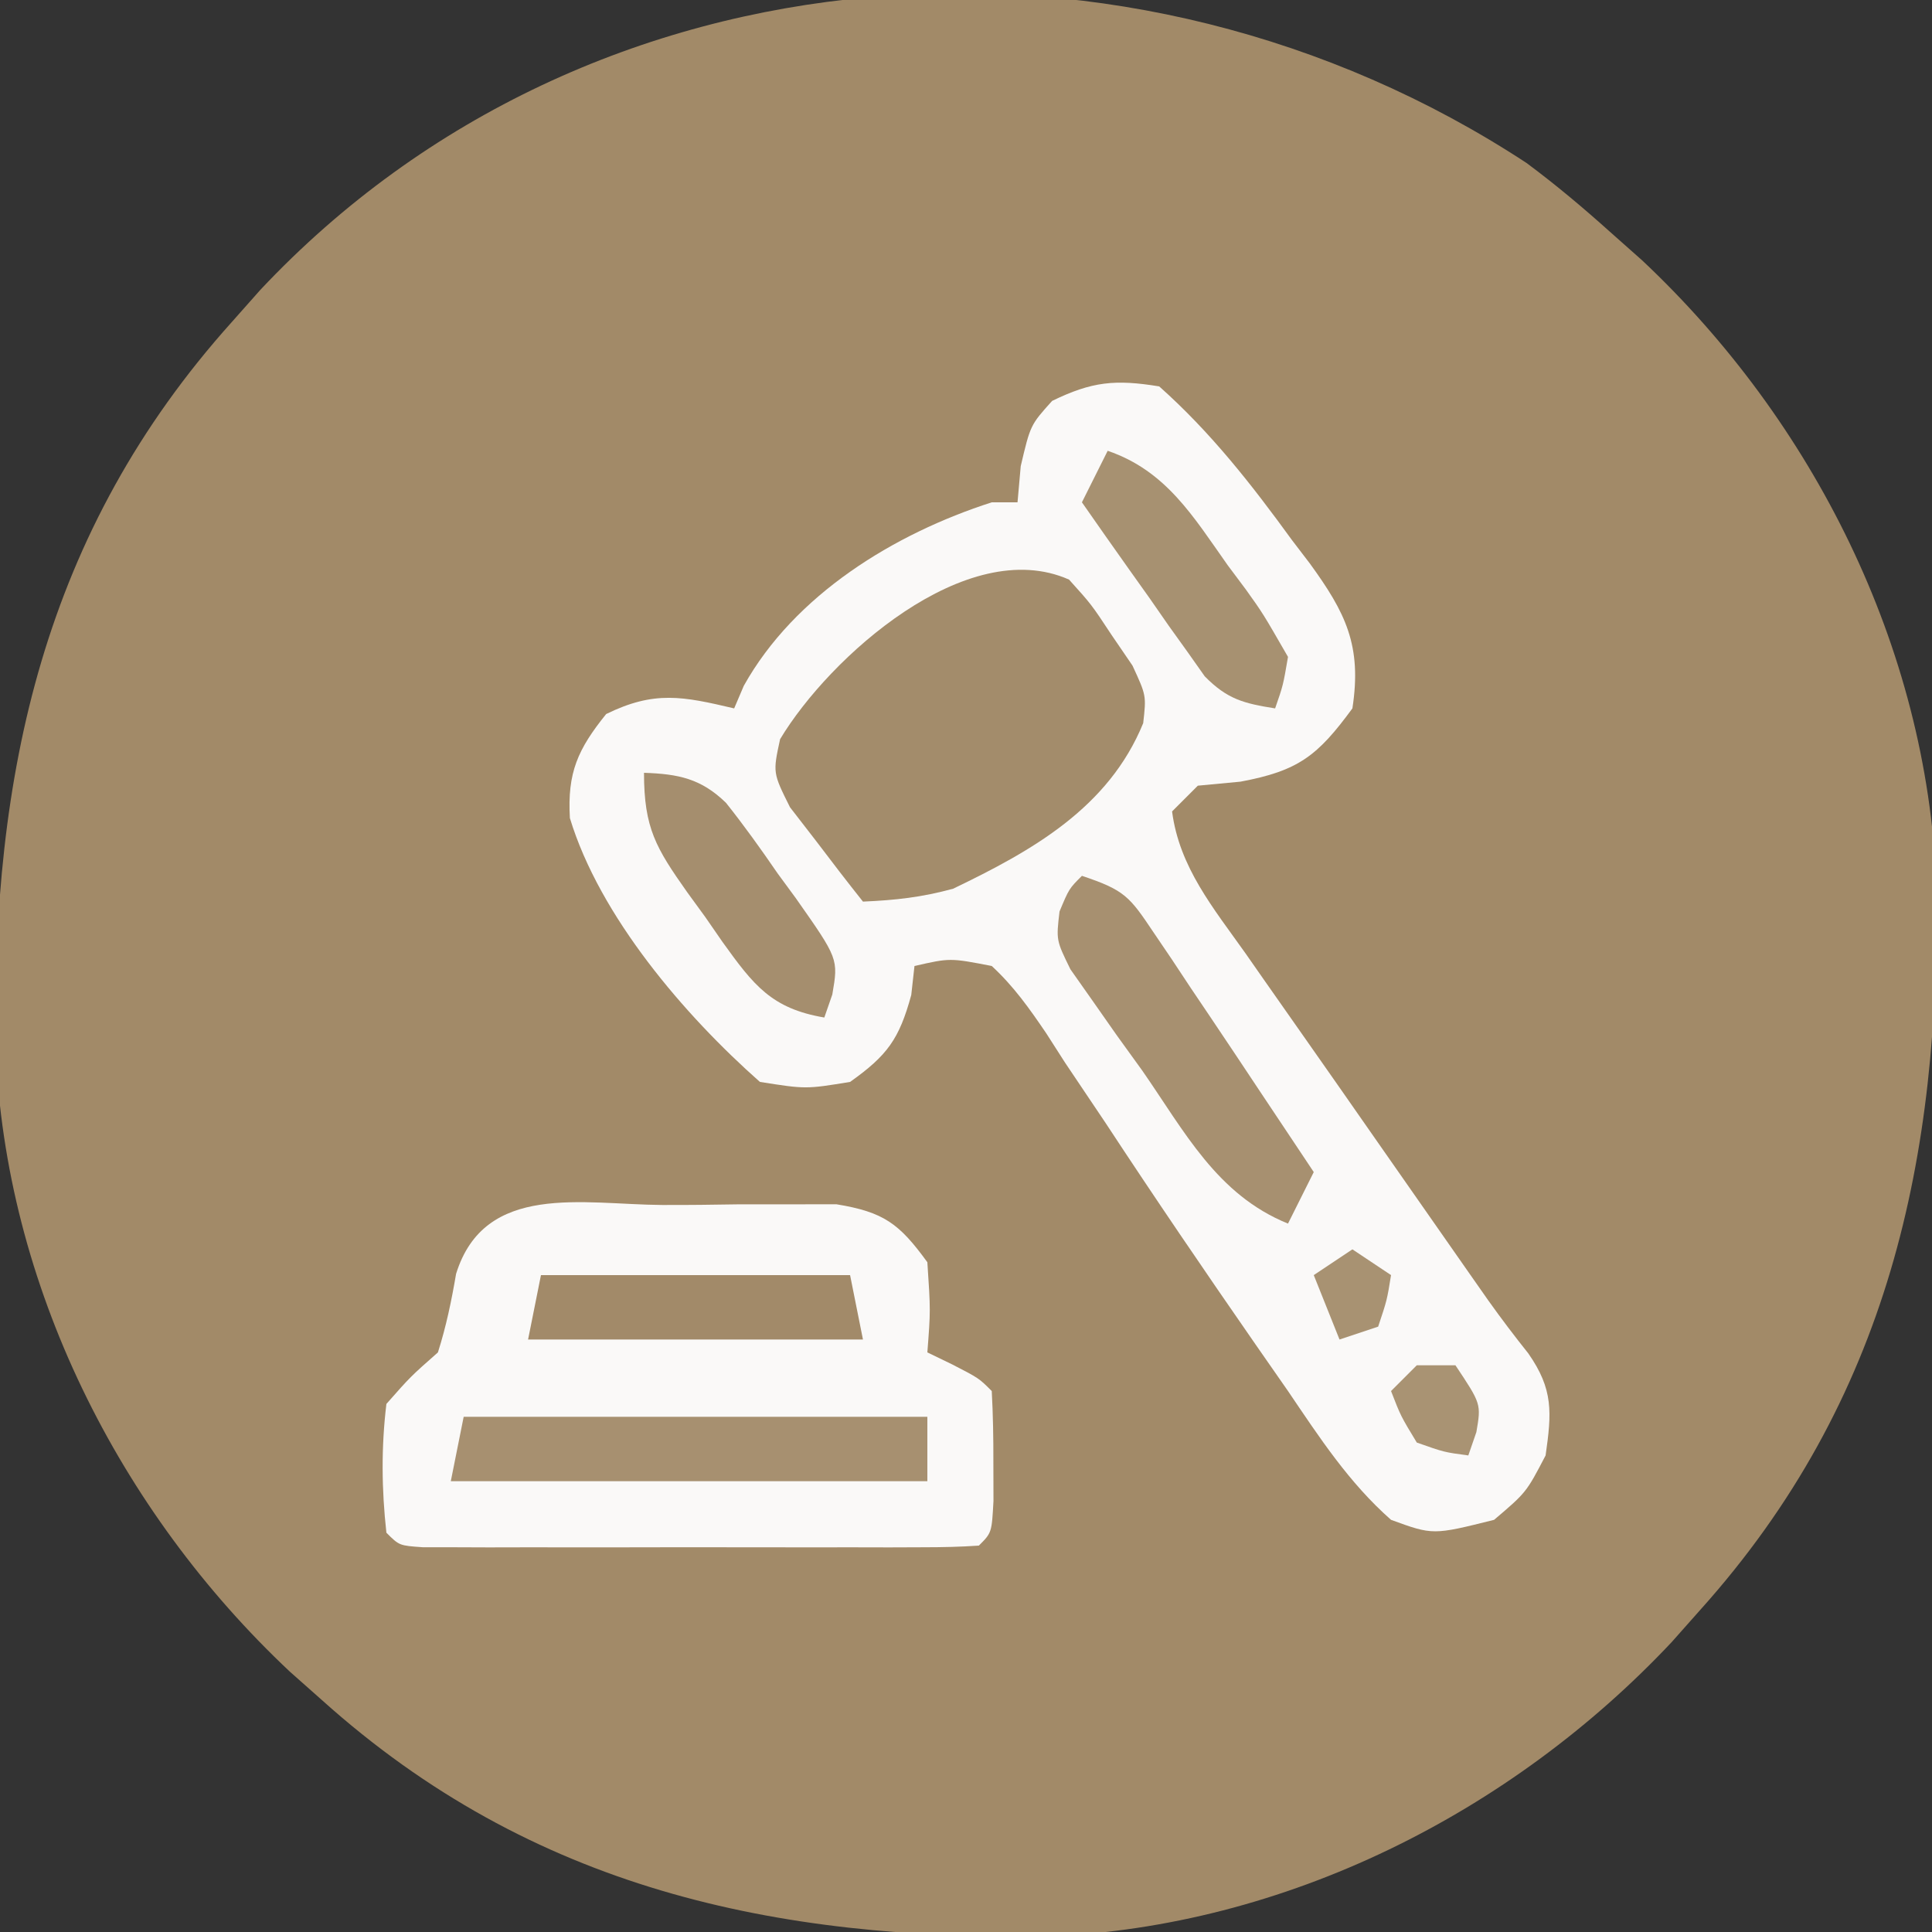 <?xml version="1.0" encoding="UTF-8"?>
<svg xmlns="http://www.w3.org/2000/svg" version="1.1" width="150" height="150">
  <rect width="100%" height="100%" fill="#333333" stroke="none"/>
  <path d="M0 0 C2.267 1.686 4.375 3.456 6.477 5.344 C7.708 6.436 7.708 6.436 8.965 7.551 C22.248 20.028 31.08 37.588 31.812 55.945 C32.134 77.236 28.106 96.052 13.477 112.344 C12.748 113.165 12.02 113.986 11.27 114.832 C-1.207 128.115 -18.768 136.947 -37.125 137.68 C-58.416 138.001 -77.232 133.973 -93.523 119.344 C-94.345 118.615 -95.166 117.887 -96.012 117.137 C-109.295 104.66 -118.127 87.099 -118.859 68.742 C-119.181 47.451 -115.153 28.635 -100.523 12.344 C-99.795 11.523 -99.067 10.701 -98.316 9.855 C-72.649 -17.471 -30.681 -20.137 0 0 Z " fill="#A28A68" transform="translate(118.523,12.656)"></path>
  <path d="M0 0 C4.005 3.561 7.178 7.623 10.312 11.938 C10.767 12.532 11.221 13.127 11.689 13.74 C14.467 17.561 15.754 20.112 15 25 C12.307 28.672 10.821 29.847 6.312 30.688 C5.219 30.791 4.126 30.894 3 31 C2.34 31.66 1.68 32.32 1 33 C1.562 37.341 4.22 40.517 6.688 44 C7.166 44.685 7.644 45.37 8.137 46.075 C9.184 47.573 10.234 49.07 11.287 50.564 C13.111 53.158 14.925 55.758 16.738 58.359 C19.167 61.84 21.596 65.321 24.031 68.797 C24.532 69.512 25.033 70.227 25.549 70.964 C26.547 72.364 27.586 73.735 28.658 75.079 C30.61 77.873 30.476 79.666 30 83 C28.5 85.875 28.5 85.875 26 88 C21.251 89.187 21.251 89.187 18 88 C14.725 85.113 12.439 81.599 10 78 C9.159 76.789 8.316 75.58 7.473 74.371 C3.53 68.687 -0.363 62.974 -4.16 57.191 C-5.21 55.627 -6.261 54.063 -7.312 52.5 C-8.031 51.377 -8.031 51.377 -8.765 50.232 C-10.081 48.295 -11.281 46.591 -13 45 C-16.243 44.371 -16.243 44.371 -19 45 C-19.082 45.742 -19.165 46.485 -19.25 47.25 C-20.184 50.675 -21.106 51.944 -24 54 C-27.438 54.562 -27.438 54.562 -31 54 C-36.852 48.828 -43.436 41.153 -45.754 33.516 C-45.96 29.977 -45.136 28.169 -42.938 25.438 C-39.19 23.603 -36.996 24.06 -33 25 C-32.754 24.422 -32.508 23.845 -32.254 23.25 C-28.303 16.161 -20.562 11.43 -13 9 C-12.34 9 -11.68 9 -11 9 C-10.918 8.072 -10.835 7.144 -10.75 6.188 C-10 3 -10 3 -8.312 1.125 C-5.215 -0.382 -3.409 -0.557 0 0 Z " fill="#FAF9F8" transform="translate(90,30)"></path>
  <path d="M0 0 C2.031 0.009 4.059 -0.02 6.09 -0.052 C7.372 -0.051 8.654 -0.051 9.974 -0.05 C11.149 -0.052 12.324 -0.054 13.535 -0.056 C17.225 0.548 18.424 1.447 20.603 4.446 C20.853 8.196 20.853 8.196 20.603 11.446 C21.243 11.755 21.882 12.065 22.541 12.384 C24.603 13.446 24.603 13.446 25.603 14.446 C25.702 16.277 25.733 18.112 25.728 19.946 C25.732 21.447 25.732 21.447 25.736 22.977 C25.603 25.446 25.603 25.446 24.603 26.446 C23.197 26.544 21.785 26.574 20.375 26.575 C19.028 26.58 19.028 26.58 17.655 26.585 C16.191 26.582 16.191 26.582 14.697 26.579 C13.204 26.58 13.204 26.58 11.682 26.582 C9.573 26.582 7.465 26.581 5.357 26.576 C2.117 26.571 -1.122 26.576 -4.362 26.583 C-6.405 26.582 -8.448 26.581 -10.49 26.579 C-11.467 26.581 -12.443 26.583 -13.448 26.585 C-14.346 26.582 -15.243 26.579 -16.168 26.575 C-16.962 26.575 -17.757 26.574 -18.575 26.573 C-20.397 26.446 -20.397 26.446 -21.397 25.446 C-21.77 22.083 -21.803 18.806 -21.397 15.446 C-19.522 13.321 -19.522 13.321 -17.397 11.446 C-16.753 9.423 -16.344 7.44 -15.987 5.348 C-13.771 -1.796 -6.117 -0.039 0 0 Z " fill="#FAF9F8" transform="translate(51.397,93.554)"></path>
  <path d="M0 0 C1.738 1.926 1.738 1.926 3.312 4.312 C4.111 5.482 4.111 5.482 4.926 6.676 C6 9 6 9 5.758 11.145 C3.073 17.718 -2.856 21.046 -9 24 C-11.444 24.666 -13.455 24.889 -16 25 C-17.23 23.455 -18.434 21.888 -19.625 20.312 C-20.298 19.442 -20.971 18.572 -21.664 17.676 C-23 15 -23 15 -22.434 12.391 C-18.613 6.02 -7.95 -3.535 0 0 Z " fill="#A38C6B" transform="translate(83,45)"></path>
  <path d="M0 0 C11.88 0 23.76 0 36 0 C36 1.65 36 3.3 36 5 C23.79 5 11.58 5 -1 5 C-0.67 3.35 -0.34 1.7 0 0 Z " fill="#A79070" transform="translate(36,110)"></path>
  <path d="M0 0 C3.326 1.109 3.695 1.603 5.559 4.387 C6.261 5.424 6.261 5.424 6.979 6.482 C7.46 7.21 7.941 7.938 8.438 8.688 C8.915 9.396 9.393 10.104 9.885 10.834 C11.265 12.884 12.634 14.941 14 17 C14.782 18.173 15.565 19.347 16.348 20.52 C16.893 21.338 17.438 22.157 18 23 C17.34 24.32 16.68 25.64 16 27 C10.479 24.76 7.977 19.858 4.688 15.125 C4.029 14.214 3.371 13.302 2.693 12.363 C2.077 11.483 1.46 10.602 0.824 9.695 C0.258 8.891 -0.308 8.087 -0.892 7.258 C-2 5 -2 5 -1.739 2.769 C-1 1 -1 1 0 0 Z " fill="#A79070" transform="translate(84,68)"></path>
  <path d="M0 0 C7.92 0 15.84 0 24 0 C24.33 1.65 24.66 3.3 25 5 C16.42 5 7.84 5 -1 5 C-0.67 3.35 -0.34 1.7 0 0 Z " fill="#A28A69" transform="translate(42,99)"></path>
  <path d="M0 0 C4.547 1.555 6.652 5.116 9.312 8.875 C9.78 9.5 10.247 10.125 10.729 10.77 C12.051 12.617 12.051 12.617 14 16 C13.622 18.211 13.622 18.211 13 20 C10.567 19.615 9.286 19.291 7.536 17.51 C7.096 16.886 6.656 16.263 6.203 15.621 C5.478 14.611 5.478 14.611 4.738 13.58 C4.247 12.873 3.756 12.166 3.25 11.438 C2.743 10.727 2.237 10.016 1.715 9.283 C0.467 7.529 -0.768 5.765 -2 4 C-1.34 2.68 -0.68 1.36 0 0 Z " fill="#A79171" transform="translate(86,35)"></path>
  <path d="M0 0 C2.659 0.091 4.427 0.442 6.366 2.331 C7.784 4.111 9.088 5.936 10.375 7.812 C10.838 8.442 11.301 9.072 11.777 9.721 C15.096 14.441 15.096 14.441 14.62 17.214 C14.313 18.098 14.313 18.098 14 19 C9.9 18.306 8.506 16.49 6.094 13.131 C5.65 12.49 5.207 11.848 4.75 11.188 C4.291 10.558 3.832 9.928 3.359 9.279 C0.935 5.841 0 4.313 0 0 Z " fill="#A58E6E" transform="translate(50,60)"></path>
  <path d="M0 0 C0.99 0 1.98 0 3 0 C5 3 5 3 4.625 5.188 C4.419 5.786 4.213 6.384 4 7 C2.125 6.75 2.125 6.75 0 6 C-1.25 3.938 -1.25 3.938 -2 2 C-1.34 1.34 -0.68 0.68 0 0 Z " fill="#A99373" transform="translate(110,106)"></path>
  <path d="M0 0 C0.99 0.66 1.98 1.32 3 2 C2.688 3.938 2.688 3.938 2 6 C1.01 6.33 0.02 6.66 -1 7 C-1.66 5.35 -2.32 3.7 -3 2 C-2.01 1.34 -1.02 0.68 0 0 Z " fill="#A89272" transform="translate(105,97)"></path>
</svg>
